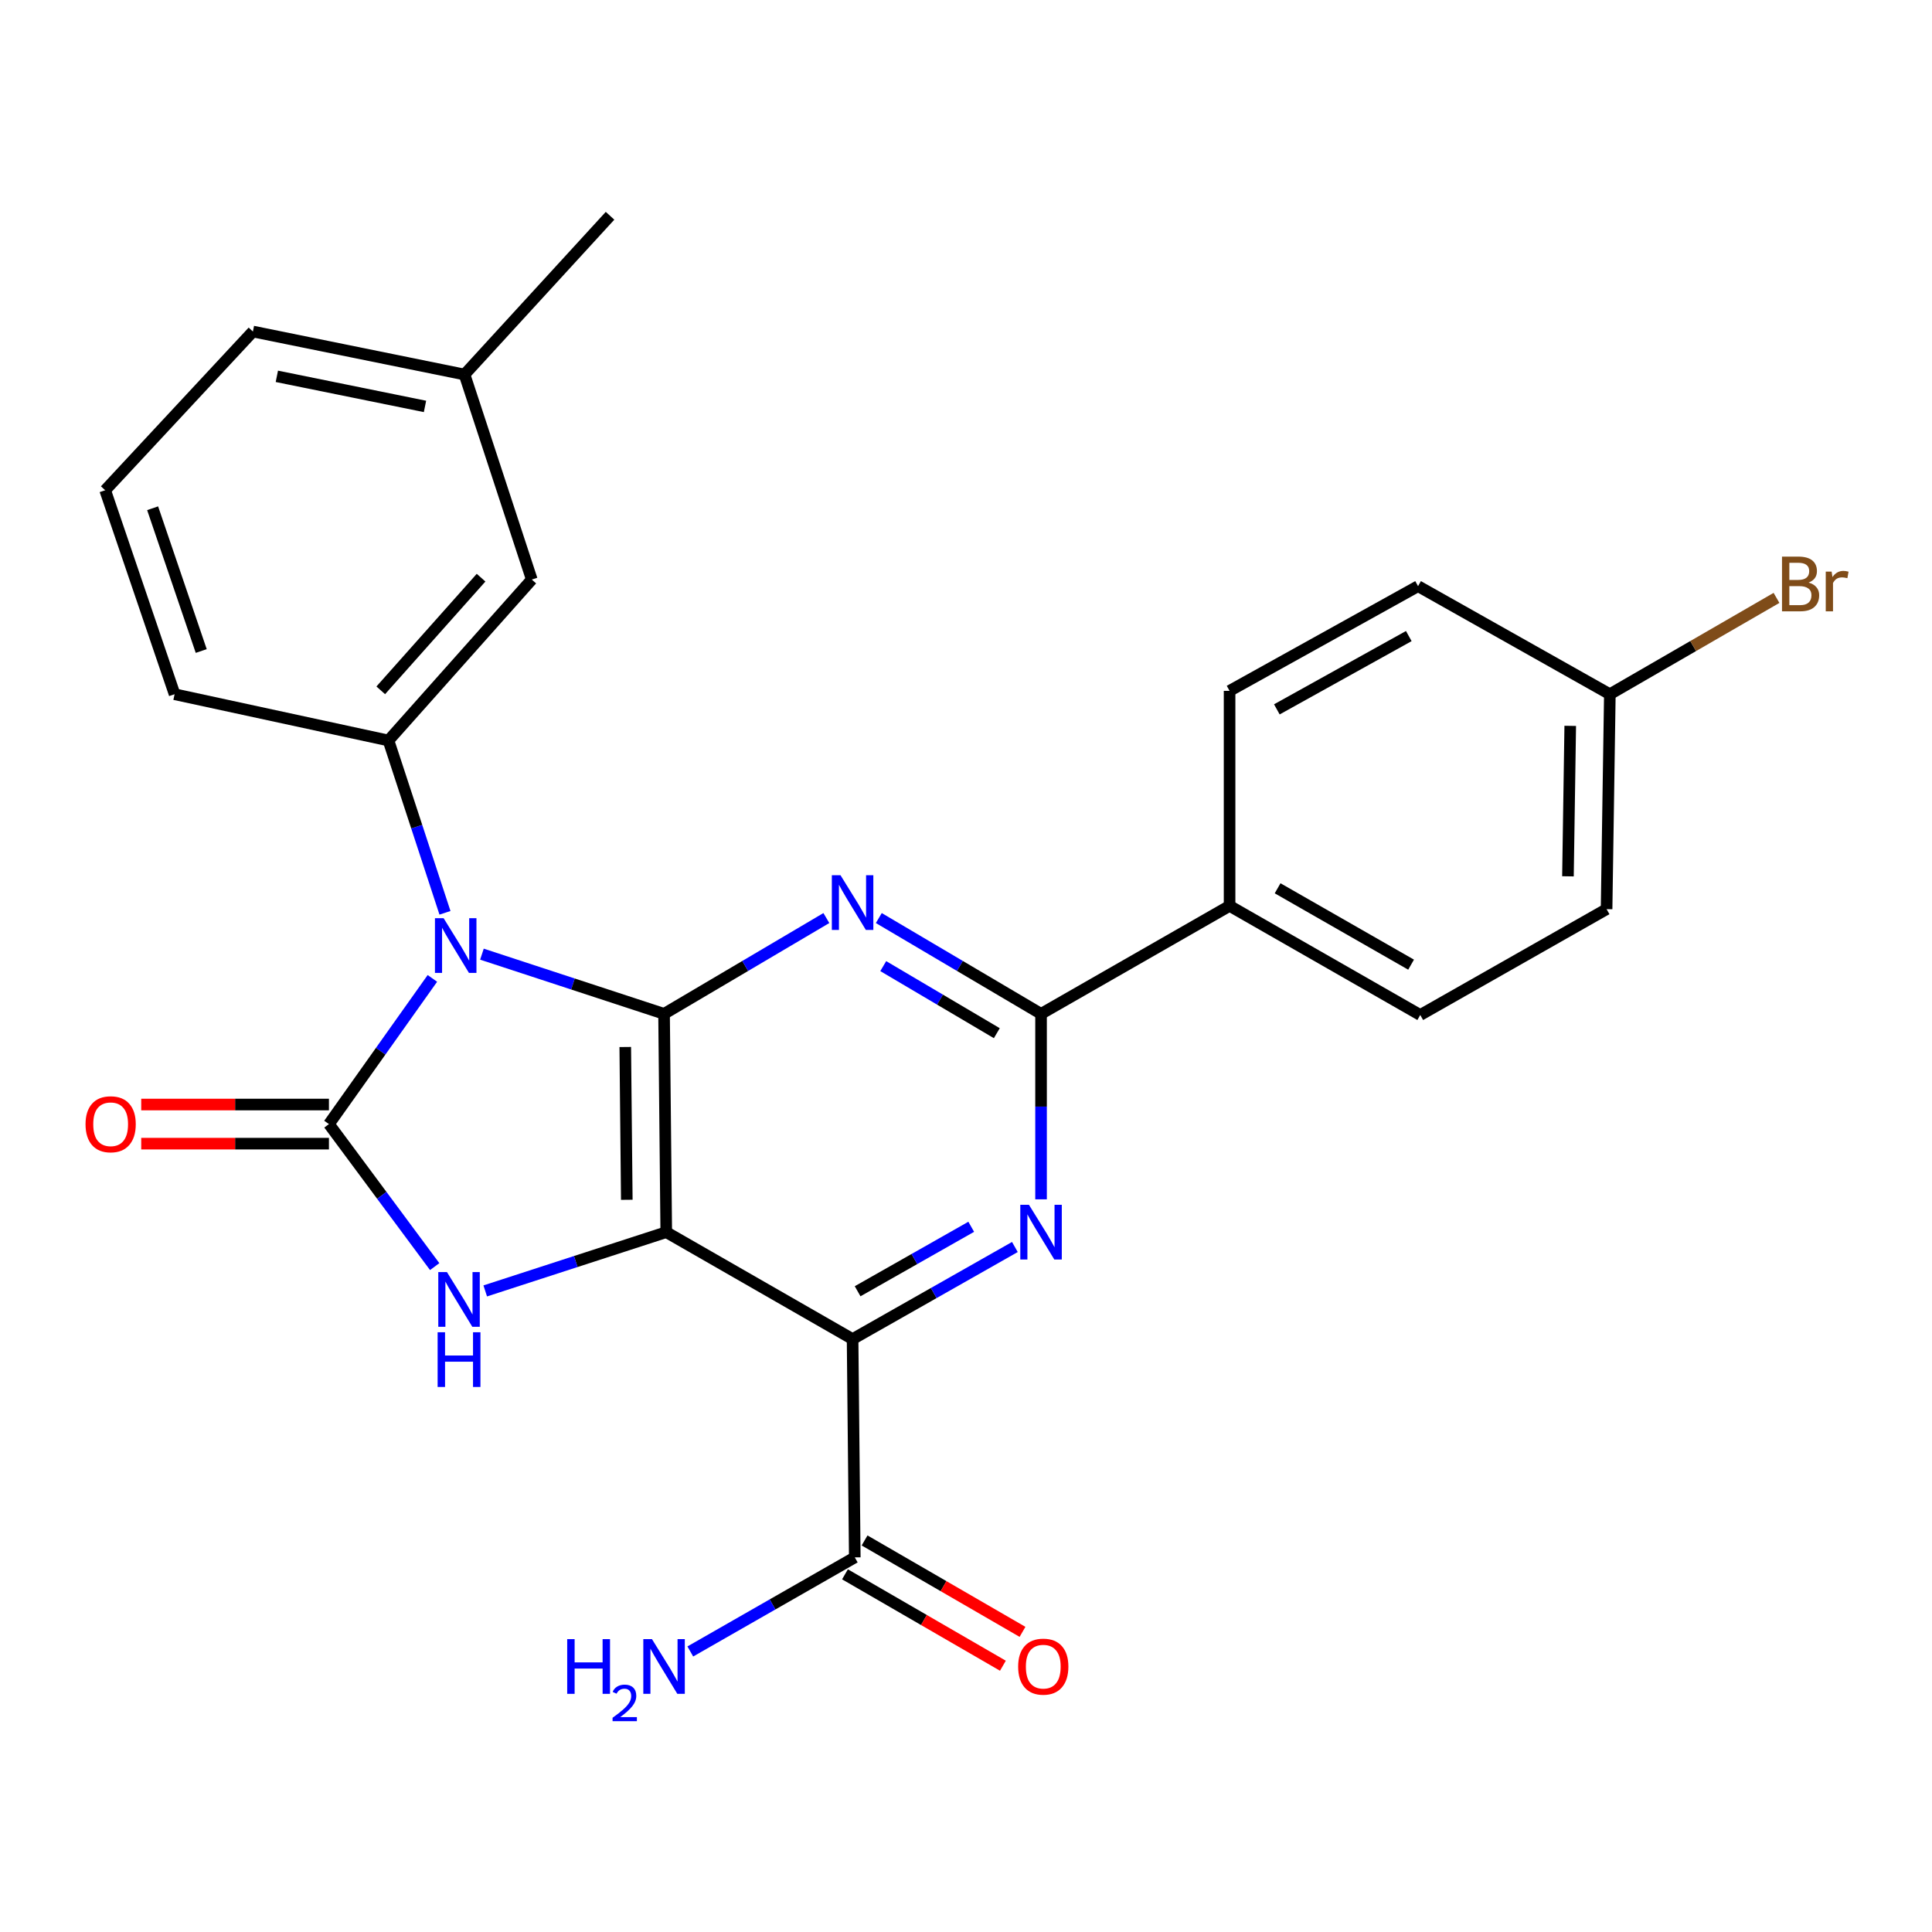 <?xml version='1.0' encoding='iso-8859-1'?>
<svg version='1.1' baseProfile='full'
              xmlns='http://www.w3.org/2000/svg'
                      xmlns:rdkit='http://www.rdkit.org/xml'
                      xmlns:xlink='http://www.w3.org/1999/xlink'
                  xml:space='preserve'
width='1000px' height='1000px' viewBox='0 0 1000 1000'>
<!-- END OF HEADER -->
<rect style='opacity:1.0;fill:#FFFFFF;stroke:none' width='1000' height='1000' x='0' y='0'> </rect>
<path class='bond-1' d='M 249.45,493.874 L 296.583,509.324' style='fill:none;fill-rule:evenodd;stroke:#0000FF;stroke-width:6px;stroke-linecap:butt;stroke-linejoin:miter;stroke-opacity:1' />
<path class='bond-1' d='M 296.583,509.324 L 343.716,524.774' style='fill:none;fill-rule:evenodd;stroke:#000000;stroke-width:6px;stroke-linecap:butt;stroke-linejoin:miter;stroke-opacity:1' />
<path class='bond-2' d='M 223.806,506.416 L 197.031,544.123' style='fill:none;fill-rule:evenodd;stroke:#0000FF;stroke-width:6px;stroke-linecap:butt;stroke-linejoin:miter;stroke-opacity:1' />
<path class='bond-2' d='M 197.031,544.123 L 170.256,581.829' style='fill:none;fill-rule:evenodd;stroke:#000000;stroke-width:6px;stroke-linecap:butt;stroke-linejoin:miter;stroke-opacity:1' />
<path class='bond-8' d='M 230.315,472.471 L 215.694,427.875' style='fill:none;fill-rule:evenodd;stroke:#0000FF;stroke-width:6px;stroke-linecap:butt;stroke-linejoin:miter;stroke-opacity:1' />
<path class='bond-8' d='M 215.694,427.875 L 201.073,383.28' style='fill:none;fill-rule:evenodd;stroke:#000000;stroke-width:6px;stroke-linecap:butt;stroke-linejoin:miter;stroke-opacity:1' />
<path class='bond-0' d='M 344.852,637.759 L 343.716,524.774' style='fill:none;fill-rule:evenodd;stroke:#000000;stroke-width:6px;stroke-linecap:butt;stroke-linejoin:miter;stroke-opacity:1' />
<path class='bond-0' d='M 324.43,621.015 L 323.635,541.926' style='fill:none;fill-rule:evenodd;stroke:#000000;stroke-width:6px;stroke-linecap:butt;stroke-linejoin:miter;stroke-opacity:1' />
<path class='bond-3' d='M 344.852,637.759 L 441.297,693.114' style='fill:none;fill-rule:evenodd;stroke:#000000;stroke-width:6px;stroke-linecap:butt;stroke-linejoin:miter;stroke-opacity:1' />
<path class='bond-26' d='M 344.852,637.759 L 298.003,652.969' style='fill:none;fill-rule:evenodd;stroke:#000000;stroke-width:6px;stroke-linecap:butt;stroke-linejoin:miter;stroke-opacity:1' />
<path class='bond-26' d='M 298.003,652.969 L 251.154,668.179' style='fill:none;fill-rule:evenodd;stroke:#0000FF;stroke-width:6px;stroke-linecap:butt;stroke-linejoin:miter;stroke-opacity:1' />
<path class='bond-5' d='M 343.716,524.774 L 385.72,499.978' style='fill:none;fill-rule:evenodd;stroke:#000000;stroke-width:6px;stroke-linecap:butt;stroke-linejoin:miter;stroke-opacity:1' />
<path class='bond-5' d='M 385.72,499.978 L 427.724,475.181' style='fill:none;fill-rule:evenodd;stroke:#0000FF;stroke-width:6px;stroke-linecap:butt;stroke-linejoin:miter;stroke-opacity:1' />
<path class='bond-4' d='M 170.256,581.829 L 197.624,618.712' style='fill:none;fill-rule:evenodd;stroke:#000000;stroke-width:6px;stroke-linecap:butt;stroke-linejoin:miter;stroke-opacity:1' />
<path class='bond-4' d='M 197.624,618.712 L 224.992,655.596' style='fill:none;fill-rule:evenodd;stroke:#0000FF;stroke-width:6px;stroke-linecap:butt;stroke-linejoin:miter;stroke-opacity:1' />
<path class='bond-10' d='M 170.256,571.703 L 121.677,571.703' style='fill:none;fill-rule:evenodd;stroke:#000000;stroke-width:6px;stroke-linecap:butt;stroke-linejoin:miter;stroke-opacity:1' />
<path class='bond-10' d='M 121.677,571.703 L 73.097,571.703' style='fill:none;fill-rule:evenodd;stroke:#FF0000;stroke-width:6px;stroke-linecap:butt;stroke-linejoin:miter;stroke-opacity:1' />
<path class='bond-10' d='M 170.256,591.955 L 121.677,591.955' style='fill:none;fill-rule:evenodd;stroke:#000000;stroke-width:6px;stroke-linecap:butt;stroke-linejoin:miter;stroke-opacity:1' />
<path class='bond-10' d='M 121.677,591.955 L 73.097,591.955' style='fill:none;fill-rule:evenodd;stroke:#FF0000;stroke-width:6px;stroke-linecap:butt;stroke-linejoin:miter;stroke-opacity:1' />
<path class='bond-9' d='M 441.297,693.114 L 442.433,806.098' style='fill:none;fill-rule:evenodd;stroke:#000000;stroke-width:6px;stroke-linecap:butt;stroke-linejoin:miter;stroke-opacity:1' />
<path class='bond-28' d='M 441.297,693.114 L 483.299,669.279' style='fill:none;fill-rule:evenodd;stroke:#000000;stroke-width:6px;stroke-linecap:butt;stroke-linejoin:miter;stroke-opacity:1' />
<path class='bond-28' d='M 483.299,669.279 L 525.301,645.444' style='fill:none;fill-rule:evenodd;stroke:#0000FF;stroke-width:6px;stroke-linecap:butt;stroke-linejoin:miter;stroke-opacity:1' />
<path class='bond-28' d='M 443.902,668.35 L 473.304,651.666' style='fill:none;fill-rule:evenodd;stroke:#000000;stroke-width:6px;stroke-linecap:butt;stroke-linejoin:miter;stroke-opacity:1' />
<path class='bond-28' d='M 473.304,651.666 L 502.705,634.981' style='fill:none;fill-rule:evenodd;stroke:#0000FF;stroke-width:6px;stroke-linecap:butt;stroke-linejoin:miter;stroke-opacity:1' />
<path class='bond-7' d='M 454.869,475.183 L 496.857,499.979' style='fill:none;fill-rule:evenodd;stroke:#0000FF;stroke-width:6px;stroke-linecap:butt;stroke-linejoin:miter;stroke-opacity:1' />
<path class='bond-7' d='M 496.857,499.979 L 538.845,524.774' style='fill:none;fill-rule:evenodd;stroke:#000000;stroke-width:6px;stroke-linecap:butt;stroke-linejoin:miter;stroke-opacity:1' />
<path class='bond-7' d='M 457.167,500.06 L 486.559,517.417' style='fill:none;fill-rule:evenodd;stroke:#0000FF;stroke-width:6px;stroke-linecap:butt;stroke-linejoin:miter;stroke-opacity:1' />
<path class='bond-7' d='M 486.559,517.417 L 515.95,534.774' style='fill:none;fill-rule:evenodd;stroke:#000000;stroke-width:6px;stroke-linecap:butt;stroke-linejoin:miter;stroke-opacity:1' />
<path class='bond-6' d='M 538.845,620.774 L 538.845,572.774' style='fill:none;fill-rule:evenodd;stroke:#0000FF;stroke-width:6px;stroke-linecap:butt;stroke-linejoin:miter;stroke-opacity:1' />
<path class='bond-6' d='M 538.845,572.774 L 538.845,524.774' style='fill:none;fill-rule:evenodd;stroke:#000000;stroke-width:6px;stroke-linecap:butt;stroke-linejoin:miter;stroke-opacity:1' />
<path class='bond-11' d='M 538.845,524.774 L 636.426,468.878' style='fill:none;fill-rule:evenodd;stroke:#000000;stroke-width:6px;stroke-linecap:butt;stroke-linejoin:miter;stroke-opacity:1' />
<path class='bond-12' d='M 201.073,383.28 L 275.252,299.976' style='fill:none;fill-rule:evenodd;stroke:#000000;stroke-width:6px;stroke-linecap:butt;stroke-linejoin:miter;stroke-opacity:1' />
<path class='bond-12' d='M 197.075,357.316 L 249.001,299.003' style='fill:none;fill-rule:evenodd;stroke:#000000;stroke-width:6px;stroke-linecap:butt;stroke-linejoin:miter;stroke-opacity:1' />
<path class='bond-21' d='M 201.073,383.28 L 90.373,359.326' style='fill:none;fill-rule:evenodd;stroke:#000000;stroke-width:6px;stroke-linecap:butt;stroke-linejoin:miter;stroke-opacity:1' />
<path class='bond-13' d='M 437.361,814.862 L 478.231,838.519' style='fill:none;fill-rule:evenodd;stroke:#000000;stroke-width:6px;stroke-linecap:butt;stroke-linejoin:miter;stroke-opacity:1' />
<path class='bond-13' d='M 478.231,838.519 L 519.101,862.176' style='fill:none;fill-rule:evenodd;stroke:#FF0000;stroke-width:6px;stroke-linecap:butt;stroke-linejoin:miter;stroke-opacity:1' />
<path class='bond-13' d='M 447.506,797.335 L 488.376,820.992' style='fill:none;fill-rule:evenodd;stroke:#000000;stroke-width:6px;stroke-linecap:butt;stroke-linejoin:miter;stroke-opacity:1' />
<path class='bond-13' d='M 488.376,820.992 L 529.247,844.648' style='fill:none;fill-rule:evenodd;stroke:#FF0000;stroke-width:6px;stroke-linecap:butt;stroke-linejoin:miter;stroke-opacity:1' />
<path class='bond-16' d='M 442.433,806.098 L 399.866,830.448' style='fill:none;fill-rule:evenodd;stroke:#000000;stroke-width:6px;stroke-linecap:butt;stroke-linejoin:miter;stroke-opacity:1' />
<path class='bond-16' d='M 399.866,830.448 L 357.299,854.798' style='fill:none;fill-rule:evenodd;stroke:#0000FF;stroke-width:6px;stroke-linecap:butt;stroke-linejoin:miter;stroke-opacity:1' />
<path class='bond-14' d='M 636.426,468.878 L 735.121,525.359' style='fill:none;fill-rule:evenodd;stroke:#000000;stroke-width:6px;stroke-linecap:butt;stroke-linejoin:miter;stroke-opacity:1' />
<path class='bond-14' d='M 661.289,459.773 L 730.376,499.31' style='fill:none;fill-rule:evenodd;stroke:#000000;stroke-width:6px;stroke-linecap:butt;stroke-linejoin:miter;stroke-opacity:1' />
<path class='bond-15' d='M 636.426,468.878 L 636.426,357.593' style='fill:none;fill-rule:evenodd;stroke:#000000;stroke-width:6px;stroke-linecap:butt;stroke-linejoin:miter;stroke-opacity:1' />
<path class='bond-18' d='M 275.252,299.976 L 240.441,193.855' style='fill:none;fill-rule:evenodd;stroke:#000000;stroke-width:6px;stroke-linecap:butt;stroke-linejoin:miter;stroke-opacity:1' />
<path class='bond-20' d='M 735.121,525.359 L 831.566,470.577' style='fill:none;fill-rule:evenodd;stroke:#000000;stroke-width:6px;stroke-linecap:butt;stroke-linejoin:miter;stroke-opacity:1' />
<path class='bond-19' d='M 636.426,357.593 L 733.985,303.396' style='fill:none;fill-rule:evenodd;stroke:#000000;stroke-width:6px;stroke-linecap:butt;stroke-linejoin:miter;stroke-opacity:1' />
<path class='bond-19' d='M 660.895,367.167 L 729.186,329.23' style='fill:none;fill-rule:evenodd;stroke:#000000;stroke-width:6px;stroke-linecap:butt;stroke-linejoin:miter;stroke-opacity:1' />
<path class='bond-17' d='M 833.254,359.326 L 733.985,303.396' style='fill:none;fill-rule:evenodd;stroke:#000000;stroke-width:6px;stroke-linecap:butt;stroke-linejoin:miter;stroke-opacity:1' />
<path class='bond-22' d='M 833.254,359.326 L 876.383,334.397' style='fill:none;fill-rule:evenodd;stroke:#000000;stroke-width:6px;stroke-linecap:butt;stroke-linejoin:miter;stroke-opacity:1' />
<path class='bond-22' d='M 876.383,334.397 L 919.512,309.468' style='fill:none;fill-rule:evenodd;stroke:#7F4C19;stroke-width:6px;stroke-linecap:butt;stroke-linejoin:miter;stroke-opacity:1' />
<path class='bond-29' d='M 833.254,359.326 L 831.566,470.577' style='fill:none;fill-rule:evenodd;stroke:#000000;stroke-width:6px;stroke-linecap:butt;stroke-linejoin:miter;stroke-opacity:1' />
<path class='bond-29' d='M 812.751,375.706 L 811.57,453.583' style='fill:none;fill-rule:evenodd;stroke:#000000;stroke-width:6px;stroke-linecap:butt;stroke-linejoin:miter;stroke-opacity:1' />
<path class='bond-25' d='M 240.441,193.855 L 315.756,111.688' style='fill:none;fill-rule:evenodd;stroke:#000000;stroke-width:6px;stroke-linecap:butt;stroke-linejoin:miter;stroke-opacity:1' />
<path class='bond-27' d='M 240.441,193.855 L 130.9,171.6' style='fill:none;fill-rule:evenodd;stroke:#000000;stroke-width:6px;stroke-linecap:butt;stroke-linejoin:miter;stroke-opacity:1' />
<path class='bond-27' d='M 219.978,210.363 L 143.299,194.785' style='fill:none;fill-rule:evenodd;stroke:#000000;stroke-width:6px;stroke-linecap:butt;stroke-linejoin:miter;stroke-opacity:1' />
<path class='bond-23' d='M 90.373,359.326 L 54.437,253.756' style='fill:none;fill-rule:evenodd;stroke:#000000;stroke-width:6px;stroke-linecap:butt;stroke-linejoin:miter;stroke-opacity:1' />
<path class='bond-23' d='M 104.154,336.964 L 78.999,263.066' style='fill:none;fill-rule:evenodd;stroke:#000000;stroke-width:6px;stroke-linecap:butt;stroke-linejoin:miter;stroke-opacity:1' />
<path class='bond-24' d='M 54.437,253.756 L 130.9,171.6' style='fill:none;fill-rule:evenodd;stroke:#000000;stroke-width:6px;stroke-linecap:butt;stroke-linejoin:miter;stroke-opacity:1' />
<path  class='atom-0' d='M 229.613 475.263
L 238.893 490.263
Q 239.813 491.743, 241.293 494.423
Q 242.773 497.103, 242.853 497.263
L 242.853 475.263
L 246.613 475.263
L 246.613 503.583
L 242.733 503.583
L 232.773 487.183
Q 231.613 485.263, 230.373 483.063
Q 229.173 480.863, 228.813 480.183
L 228.813 503.583
L 225.133 503.583
L 225.133 475.263
L 229.613 475.263
' fill='#0000FF'/>
<path  class='atom-5' d='M 231.335 658.421
L 240.615 673.421
Q 241.535 674.901, 243.015 677.581
Q 244.495 680.261, 244.575 680.421
L 244.575 658.421
L 248.335 658.421
L 248.335 686.741
L 244.455 686.741
L 234.495 670.341
Q 233.335 668.421, 232.095 666.221
Q 230.895 664.021, 230.535 663.341
L 230.535 686.741
L 226.855 686.741
L 226.855 658.421
L 231.335 658.421
' fill='#0000FF'/>
<path  class='atom-5' d='M 226.515 689.573
L 230.355 689.573
L 230.355 701.613
L 244.835 701.613
L 244.835 689.573
L 248.675 689.573
L 248.675 717.893
L 244.835 717.893
L 244.835 704.813
L 230.355 704.813
L 230.355 717.893
L 226.515 717.893
L 226.515 689.573
' fill='#0000FF'/>
<path  class='atom-6' d='M 435.037 453.008
L 444.317 468.008
Q 445.237 469.488, 446.717 472.168
Q 448.197 474.848, 448.277 475.008
L 448.277 453.008
L 452.037 453.008
L 452.037 481.328
L 448.157 481.328
L 438.197 464.928
Q 437.037 463.008, 435.797 460.808
Q 434.597 458.608, 434.237 457.928
L 434.237 481.328
L 430.557 481.328
L 430.557 453.008
L 435.037 453.008
' fill='#0000FF'/>
<path  class='atom-7' d='M 532.585 623.599
L 541.865 638.599
Q 542.785 640.079, 544.265 642.759
Q 545.745 645.439, 545.825 645.599
L 545.825 623.599
L 549.585 623.599
L 549.585 651.919
L 545.705 651.919
L 535.745 635.519
Q 534.585 633.599, 533.345 631.399
Q 532.145 629.199, 531.785 628.519
L 531.785 651.919
L 528.105 651.919
L 528.105 623.599
L 532.585 623.599
' fill='#0000FF'/>
<path  class='atom-11' d='M 44.272 581.909
Q 44.272 575.109, 47.632 571.309
Q 50.992 567.509, 57.272 567.509
Q 63.552 567.509, 66.912 571.309
Q 70.272 575.109, 70.272 581.909
Q 70.272 588.789, 66.872 592.709
Q 63.472 596.589, 57.272 596.589
Q 51.032 596.589, 47.632 592.709
Q 44.272 588.829, 44.272 581.909
M 57.272 593.389
Q 61.592 593.389, 63.912 590.509
Q 66.272 587.589, 66.272 581.909
Q 66.272 576.349, 63.912 573.549
Q 61.592 570.709, 57.272 570.709
Q 52.952 570.709, 50.592 573.509
Q 48.272 576.309, 48.272 581.909
Q 48.272 587.629, 50.592 590.509
Q 52.952 593.389, 57.272 593.389
' fill='#FF0000'/>
<path  class='atom-14' d='M 526.992 862.648
Q 526.992 855.848, 530.352 852.048
Q 533.712 848.248, 539.992 848.248
Q 546.272 848.248, 549.632 852.048
Q 552.992 855.848, 552.992 862.648
Q 552.992 869.528, 549.592 873.448
Q 546.192 877.328, 539.992 877.328
Q 533.752 877.328, 530.352 873.448
Q 526.992 869.568, 526.992 862.648
M 539.992 874.128
Q 544.312 874.128, 546.632 871.248
Q 548.992 868.328, 548.992 862.648
Q 548.992 857.088, 546.632 854.288
Q 544.312 851.448, 539.992 851.448
Q 535.672 851.448, 533.312 854.248
Q 530.992 857.048, 530.992 862.648
Q 530.992 868.368, 533.312 871.248
Q 535.672 874.128, 539.992 874.128
' fill='#FF0000'/>
<path  class='atom-17' d='M 293.583 848.408
L 297.423 848.408
L 297.423 860.448
L 311.903 860.448
L 311.903 848.408
L 315.743 848.408
L 315.743 876.728
L 311.903 876.728
L 311.903 863.648
L 297.423 863.648
L 297.423 876.728
L 293.583 876.728
L 293.583 848.408
' fill='#0000FF'/>
<path  class='atom-17' d='M 317.116 875.734
Q 317.802 873.966, 319.439 872.989
Q 321.076 871.986, 323.346 871.986
Q 326.171 871.986, 327.755 873.517
Q 329.339 875.048, 329.339 877.767
Q 329.339 880.539, 327.28 883.126
Q 325.247 885.714, 321.023 888.776
L 329.656 888.776
L 329.656 890.888
L 317.063 890.888
L 317.063 889.119
Q 320.548 886.638, 322.607 884.79
Q 324.692 882.942, 325.696 881.278
Q 326.699 879.615, 326.699 877.899
Q 326.699 876.104, 325.801 875.101
Q 324.904 874.098, 323.346 874.098
Q 321.841 874.098, 320.838 874.705
Q 319.835 875.312, 319.122 876.658
L 317.116 875.734
' fill='#0000FF'/>
<path  class='atom-17' d='M 337.456 848.408
L 346.736 863.408
Q 347.656 864.888, 349.136 867.568
Q 350.616 870.248, 350.696 870.408
L 350.696 848.408
L 354.456 848.408
L 354.456 876.728
L 350.576 876.728
L 340.616 860.328
Q 339.456 858.408, 338.216 856.208
Q 337.016 854.008, 336.656 853.328
L 336.656 876.728
L 332.976 876.728
L 332.976 848.408
L 337.456 848.408
' fill='#0000FF'/>
<path  class='atom-23' d='M 936.123 301.54
Q 938.843 302.3, 940.203 303.98
Q 941.603 305.62, 941.603 308.06
Q 941.603 311.98, 939.083 314.22
Q 936.603 316.42, 931.883 316.42
L 922.363 316.42
L 922.363 288.1
L 930.723 288.1
Q 935.563 288.1, 938.003 290.06
Q 940.443 292.02, 940.443 295.62
Q 940.443 299.9, 936.123 301.54
M 926.163 291.3
L 926.163 300.18
L 930.723 300.18
Q 933.523 300.18, 934.963 299.06
Q 936.443 297.9, 936.443 295.62
Q 936.443 291.3, 930.723 291.3
L 926.163 291.3
M 931.883 313.22
Q 934.643 313.22, 936.123 311.9
Q 937.603 310.58, 937.603 308.06
Q 937.603 305.74, 935.963 304.58
Q 934.363 303.38, 931.283 303.38
L 926.163 303.38
L 926.163 313.22
L 931.883 313.22
' fill='#7F4C19'/>
<path  class='atom-23' d='M 948.043 295.86
L 948.483 298.7
Q 950.643 295.5, 954.163 295.5
Q 955.283 295.5, 956.803 295.9
L 956.203 299.26
Q 954.483 298.86, 953.523 298.86
Q 951.843 298.86, 950.723 299.54
Q 949.643 300.18, 948.763 301.74
L 948.763 316.42
L 945.003 316.42
L 945.003 295.86
L 948.043 295.86
' fill='#7F4C19'/>
</svg>
